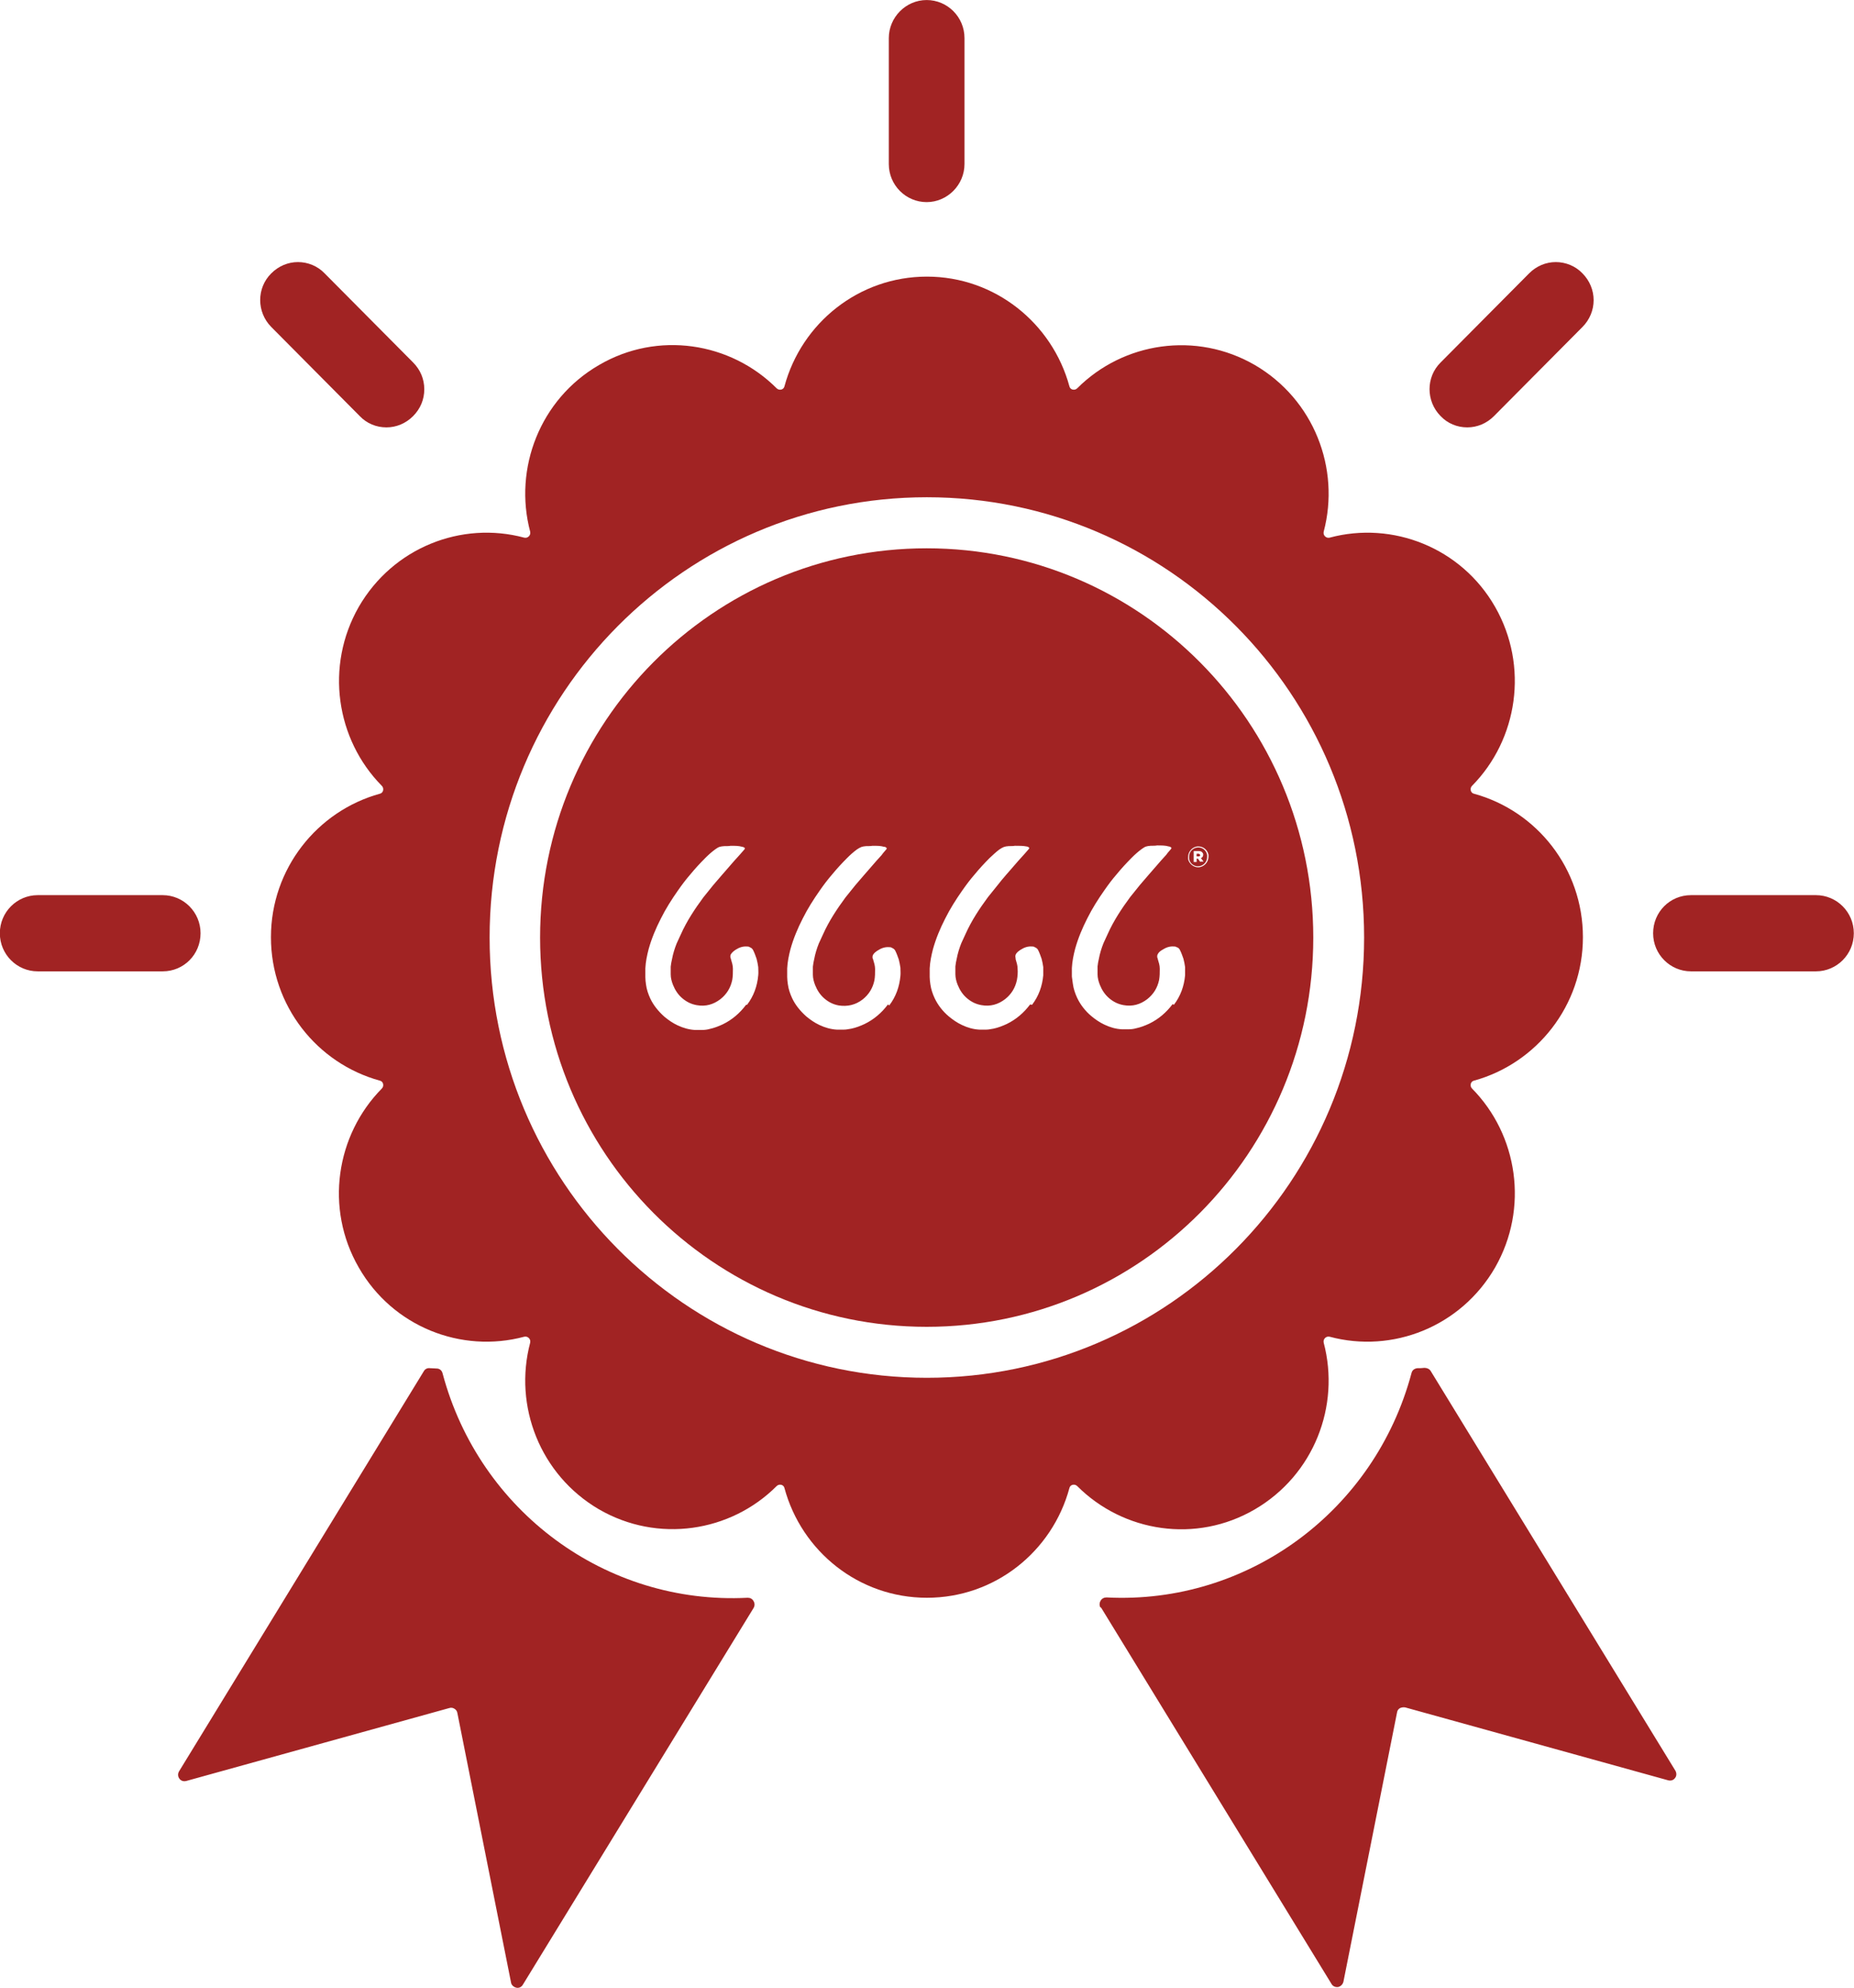 <svg xmlns="http://www.w3.org/2000/svg" width="56" viewBox="0 0 56 60" height="60" fill="none"><g fill="#a12323"><path d="m27.996 41.59c-7.294 0-13.207-5.95-13.207-13.29s5.913-13.29 13.207-13.29 13.207 5.95 13.207 13.29-5.913 13.29-13.207 13.29zm16.527-8.97c1.888-.52 3.289-2.26 3.289-4.33s-1.391-3.81-3.289-4.33c-.05-.01-.089-.05-.099-.1-.01-.05 0-.1.04-.14 1.381-1.4 1.719-3.61.696-5.4s-3.101-2.6-4.999-2.09c-.05.01-.099 0-.139-.04-.04-.04-.05-.09-.04-.14.507-1.91-.298-3.99-2.077-5.03-1.779-1.03-3.975-.69-5.366.7-.04.04-.089.05-.139.04s-.089-.05-.099-.1c-.517-1.9-2.246-3.31-4.303-3.31-2.057 0-3.786 1.4-4.303 3.31-.01.05-.05.09-.099.1-.05.01-.099 0-.139-.04-1.391-1.39-3.588-1.74-5.366-.7-1.779 1.03-2.584 3.12-2.077 5.03.01.05 0 .1-.04.14-.04.04-.089.05-.139.04-1.898-.51-3.965.3-4.999 2.09-1.024 1.79-.686 4 .696 5.4.04.04.05.09.04.14s-.05.09-.099.1c-1.888.52-3.289 2.26-3.289 4.33s1.391 3.81 3.289 4.33c.05.01.089.05.099.1s0 .1-.04.14c-1.381 1.4-1.729 3.61-.696 5.4 1.024 1.79 3.101 2.6 4.999 2.09.05-.01.099 0 .139.04.04.04.05.09.04.14-.507 1.91.298 3.99 2.077 5.03 1.779 1.03 3.975.69 5.366-.7.04-.04.089-.05.139-.04.05.01.089.05.099.1.517 1.91 2.246 3.31 4.303 3.31 2.057 0 3.786-1.4 4.303-3.31.01-.05.05-.09.099-.1s.099 0 .139.04c1.391 1.39 3.587 1.74 5.366.7s2.584-3.12 2.077-5.03c-.01-.05 0-.1.04-.14.04-.04.089-.05.139-.04 1.898.51 3.965-.3 4.999-2.09 1.024-1.79.686-4-.696-5.4-.04-.04-.05-.09-.04-.14.01-.05.05-.09.099-.1z"></path><path d="m33.243 48.53c-.04-.06-.04-.14 0-.21.04-.07.109-.1.179-.1 4.273.22 8.099-2.61 9.212-6.77.02-.09.089-.14.179-.15.07 0 .139 0 .209-.01.08 0 .149.03.189.09l7.394 12.07c.04.07.04.16-.01.22-.05.07-.129.09-.209.07l-7.94-2.2c-.06-.01-.109 0-.159.02-.05.03-.08.07-.089.13l-1.62 8.13c-.02.08-.08.14-.159.16-.08.01-.159-.02-.199-.09l-6.966-11.37zm-17.45 11.38c-.04.07-.119.11-.199.09s-.149-.08-.159-.16l-1.62-8.13c-.01-.06-.04-.1-.089-.13s-.099-.04-.159-.02l-7.94 2.2c-.08.02-.159 0-.209-.07s-.05-.15-.01-.22l7.394-12.08c.04-.07.109-.1.189-.09.07 0 .139.01.199.01.089 0 .159.06.179.15 1.113 4.17 4.949 6.99 9.213 6.77.08 0 .139.03.179.1.04.07.04.14 0 .21zm20.46-34.1s-.02-.04-.05-.04h-.06v.08h.06c.03 0 .05-.01.05-.04z"></path><path d="m36.254 26.02-.07-.1h-.04v.1h-.089v-.33h.149c.05 0 .089.01.109.04.02.02.03.04.03.07 0 .05-.03.09-.07.1l.08.11h-.099zm-.06-.44c-.159 0-.278.13-.278.28v.06c.02.13.129.23.268.23.159 0 .278-.13.278-.28v-.06c-.02-.13-.129-.23-.268-.23z"></path><path d="m36.194 26.18c-.149 0-.278-.11-.308-.25v-.06c0-.17.139-.32.308-.32.159 0 .278.11.308.25v.06c0 .17-.139.32-.318.32m-.765 4.13c-.189.25-.417.45-.706.59-.129.06-.258.11-.398.14-.07.02-.149.03-.219.03h-.209c-.189-.01-.358-.06-.527-.14-.149-.07-.278-.16-.398-.26-.179-.15-.328-.34-.427-.55-.06-.13-.109-.27-.129-.42-.01-.07-.02-.15-.03-.22v-.26c.01-.2.05-.39.099-.58.089-.32.219-.63.368-.92.149-.3.328-.58.517-.85.119-.17.238-.33.378-.49.139-.17.288-.33.447-.49.089-.09.189-.18.298-.26s.149-.09.278-.1c.07 0 .139 0 .189-.01.139 0 .248-0.0.348.03.02 0 .04.01.06.02.03.01.03.04.01.06-.05.06-.099.11-.139.17-.109.12-.219.24-.328.37-.07.08-.139.16-.209.24-.089.1-.169.2-.258.3-.099.12-.199.25-.298.37-.258.35-.497.71-.676 1.11-.04.09-.089.19-.129.28-.06.15-.109.31-.139.47-.02.08-.03.15-.04.23v.24c0 .11.03.22.07.32.06.15.149.29.278.4s.268.18.437.21c.268.05.507-.02.716-.18.189-.15.308-.34.358-.58.02-.11.02-.23.02-.34 0-.1-.03-.19-.06-.29 0 0 0-.02-.01-.03-.01-.03-.01-.07 0-.1.03-.07.08-.11.149-.15.109-.07.219-.11.348-.1.03 0 .05 0 .08.02.05.01.089.05.109.1.04.08.07.17.099.25.02.08.04.17.05.25v.25c-.03.33-.139.63-.338.89m-4.343-.01c-.189.25-.417.45-.706.59-.129.06-.258.11-.398.14-.07.01-.149.03-.219.03h-.209c-.189-.01-.358-.06-.527-.14-.149-.07-.278-.16-.398-.26-.179-.15-.328-.34-.427-.55-.06-.13-.109-.27-.129-.42-.01-.07-.02-.15-.02-.22v-.26c.01-.2.05-.39.099-.58.089-.32.219-.63.368-.92.149-.3.328-.58.517-.85.119-.17.238-.33.378-.49.139-.17.288-.33.447-.49.099-.09.189-.18.298-.26.109-.07.149-.09.278-.1.07 0 .139 0 .189-.01.139 0 .248-0.0.348.02.02 0 .04.01.06.02.03.01.03.04.01.06-.05.06-.099.11-.149.17-.109.12-.219.24-.328.37-.07.08-.139.16-.209.24-.089.1-.169.2-.248.3-.099.12-.199.25-.298.37-.258.35-.497.71-.676 1.11-.04.09-.089.19-.129.28-.06.15-.109.31-.139.47-.02.08-.03.15-.04.23v.24c0 .11.03.22.07.32.06.15.149.29.278.4s.268.18.437.21c.268.05.507-.02.716-.18.189-.15.308-.34.358-.58.02-.11.03-.23.02-.34 0-.1-.03-.19-.06-.29v-.03c-.01-.03-.01-.07 0-.1.03-.07.089-.11.149-.15.109-.07.219-.11.348-.1.03 0 .05 0 .08.02.05.02.089.05.109.1.04.08.07.17.099.25.02.08.04.17.05.25v.25c-.03.33-.139.63-.338.89m-4.353-.01c-.189.25-.417.45-.706.59-.129.06-.258.11-.398.14-.07.01-.149.03-.229.03h-.209c-.179-.01-.358-.06-.527-.14-.149-.07-.278-.16-.398-.26-.179-.16-.328-.34-.427-.55-.06-.13-.109-.27-.129-.42-.01-.07-.02-.15-.02-.22v-.26c.01-.2.05-.39.099-.58.089-.32.219-.63.368-.92.149-.3.328-.58.517-.85.119-.17.238-.33.378-.49.139-.17.288-.33.447-.49.089-.09.189-.18.298-.26.109-.07.149-.09.278-.1.07 0 .149 0 .189-.01.139 0 .248-0.0.348.03.02 0 .04 0 .06.02.03.01.03.04.01.06-.05.06-.099.11-.139.17-.109.12-.219.24-.328.37-.07.08-.139.16-.209.24-.089.1-.169.2-.258.3-.099.12-.199.25-.298.37-.258.35-.497.71-.676 1.11-.04.09-.089.19-.129.28-.06.15-.109.31-.139.47-.02.08-.03.15-.04.23v.24c0 .11.03.22.07.32.06.15.149.29.278.4s.268.18.437.21c.268.04.507-.02.716-.18.189-.15.308-.34.358-.58.02-.11.02-.23.02-.34 0-.1-.03-.19-.06-.29 0 0 0-.02-.01-.02-.01-.03-.01-.07 0-.1.03-.07.089-.11.149-.15.109-.07.219-.11.348-.1.03 0 .05 0.0.08.02.05.02.089.05.109.1.04.08.07.17.099.25.02.08.04.17.05.25 0 .08.01.17 0 .25-.03.33-.139.63-.338.89m-4.323-.02c-.189.25-.417.45-.706.59-.129.06-.258.11-.398.14-.07.02-.149.03-.229.03h-.209c-.179-.01-.358-.06-.527-.14-.149-.07-.278-.16-.398-.26-.179-.16-.328-.34-.427-.55-.06-.13-.109-.27-.129-.42-.01-.07-.02-.15-.02-.23v-.26c.01-.2.05-.39.099-.58.089-.32.219-.63.368-.92.149-.3.328-.58.517-.85.119-.17.238-.33.378-.49.139-.17.288-.33.447-.49.089-.09.189-.18.298-.26s.149-.09.278-.1c.07 0 .149 0 .189-.01.139 0 .248-0.0.348.03.02 0 .04.01.06.02.03.01.03.04.01.06-.05.06-.099.11-.149.17-.109.12-.219.24-.328.37-.07.08-.139.16-.209.24-.089.1-.169.2-.258.3-.099.12-.199.25-.298.37-.258.35-.497.71-.676 1.11-.04.09-.089.19-.129.28-.06.15-.109.31-.139.47-.02.08-.03.15-.04.23v.23c0 .11.03.22.07.32.06.15.149.29.278.4s.268.18.437.21c.268.05.507-.02.716-.18.189-.15.308-.34.358-.58.02-.11.02-.23.02-.34 0-.1-.03-.19-.06-.29 0 0 0-.02-.01-.03-.01-.03-.01-.07 0-.1.03-.06.089-.11.149-.15.109-.07.219-.11.348-.1.03 0 .05 0 .08.02.05.02.089.05.109.1.04.08.07.17.099.25.02.08.04.17.05.25 0 .08.01.17 0 .25-.03.33-.139.63-.338.89m5.426-13.78c-6.45 0-11.677 5.26-11.677 11.75s5.227 11.75 11.677 11.75 11.677-5.26 11.677-11.75-5.227-11.75-11.677-11.75zm-.001-10.45c-.626 0-1.143-.51-1.143-1.15v-3.8c0-.63.517-1.15 1.143-1.15s1.143.51 1.143 1.15v3.8c0 .63-.517 1.15-1.143 1.15zm23.086 23.22c-.626 0-1.143-.51-1.143-1.15s.507-1.15 1.143-1.15h3.776c.626 0 1.143.51 1.143 1.15s-.517 1.15-1.143 1.15zm-6.756-16.42c-.308 0-.596-.12-.805-.34-.447-.45-.447-1.18 0-1.62l2.673-2.69c.219-.22.507-.34.805-.34.298 0 .596.12.805.34.219.22.338.51.338.81s-.119.59-.338.81l-2.673 2.69c-.219.22-.507.34-.805.34zm-43.181 16.42c-.626 0-1.143-.51-1.143-1.15s.517-1.15 1.143-1.15h3.776c.626 0 1.143.51 1.143 1.15s-.507 1.15-1.143 1.15zm10.534-16.42c-.308 0-.596-.12-.805-.34l-2.673-2.69c-.447-.45-.447-1.18 0-1.62.219-.22.507-.34.805-.34.298 0 .596.12.805.34l2.673 2.69c.219.22.338.5.338.81s-.119.59-.338.81-.507.34-.805.34z"></path></g></svg>